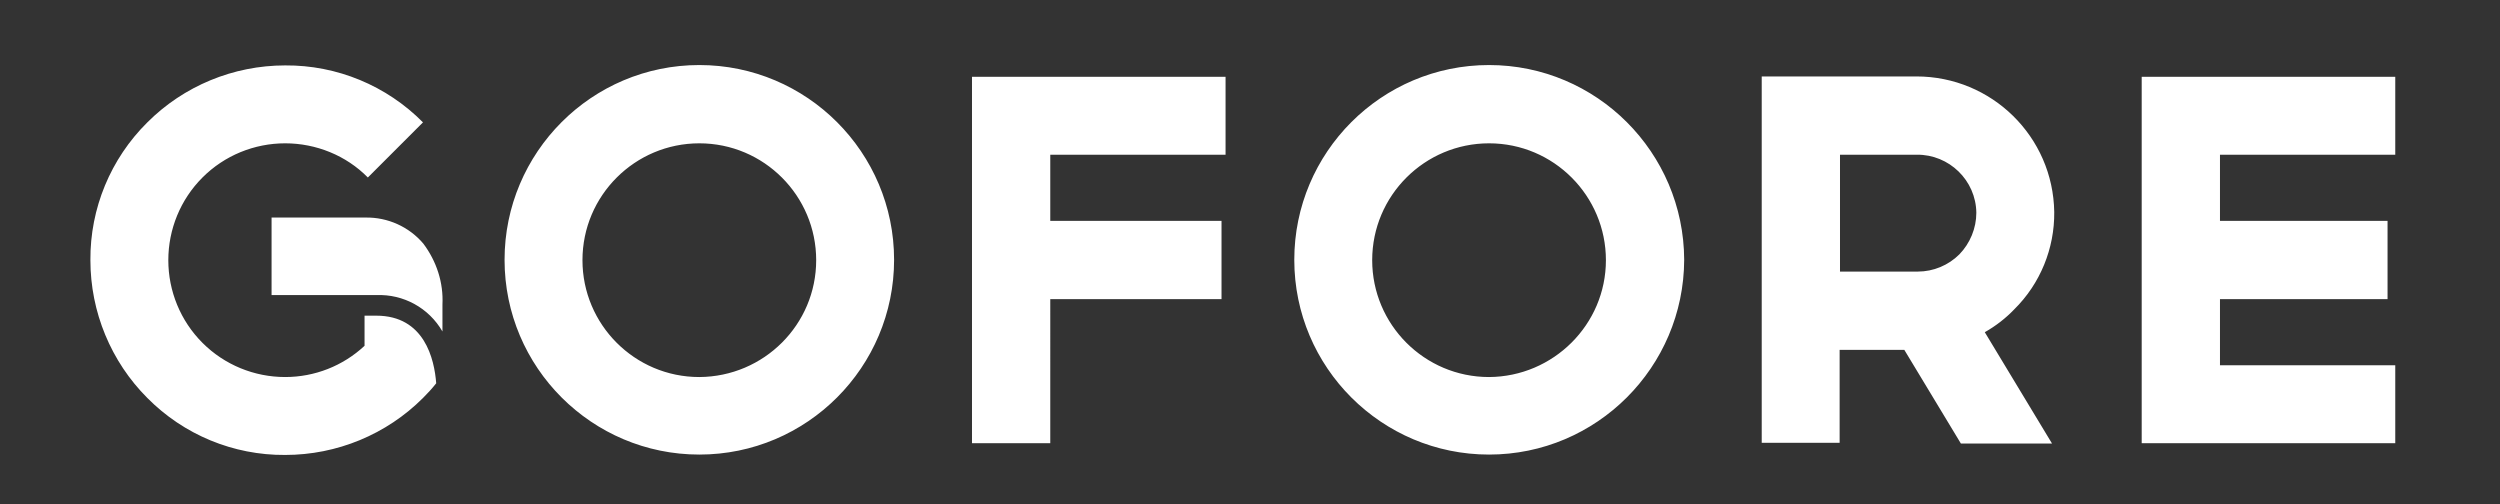 <?xml version="1.0" encoding="utf-8"?>
<!-- Generator: Adobe Illustrator 26.0.3, SVG Export Plug-In . SVG Version: 6.00 Build 0)  -->
<svg version="1.1" id="Layer_1" xmlns="http://www.w3.org/2000/svg" xmlns:xlink="http://www.w3.org/1999/xlink" x="0px" y="0px"
	 viewBox="0 0 680.3 137.2" style="enable-background:new 0 0 680.3 137.2;" xml:space="preserve">
<rect x="0" y="0" width="680.3" height="137.2" fill="#333333" stroke="none"/>
<style type="text/css">
	.st0{fill-rule:evenodd;clip-rule:evenodd;fill:#FFFFFF;}
</style>
<g>
	<path id="gofore-logo-orange" class="st0" d="M99.5,59.2H73.9v21.1h28.5c7.4-0.3,14.3,3.5,18,9.9v-7.3c0.3-6-1.6-11.8-5.2-16.6
		C111.3,61.7,105.5,59.1,99.5,59.2L99.5,59.2z M102.4,85.9h-3.2v8.2c-5.9,5.5-13.6,8.5-21.6,8.5c-8.4,0-16.5-3.3-22.5-9.3
		c-6-6-9.3-14.1-9.3-22.5c0-8.4,3.3-16.5,9.3-22.5c6-6,14.1-9.3,22.5-9.3c8.4,0,16.6,3.3,22.5,9.3l15-15
		c-9.9-10-23.4-15.6-37.5-15.5c-14.1,0-27.6,5.6-37.5,15.5c-10,9.9-15.6,23.4-15.5,37.5c0,14.1,5.6,27.6,15.5,37.5
		c9.9,10,23.4,15.6,37.5,15.5c14.1,0,27.6-5.6,37.5-15.5c1.3-1.3,2.5-2.6,3.6-4C118.2,97.7,115.5,85.9,102.4,85.9L102.4,85.9z
		 M533.2,69.2c-3,3-7.1,4.7-11.3,4.7h-21.2V42.1h20.9c8.8-0.1,16.1,7,16.2,15.8C537.8,62.1,536.1,66.2,533.2,69.2L533.2,69.2z
		 M559,57.7c-0.3-20.5-17-36.9-37.5-36.9h-42.1v99.7h21.2V95.2h17.6l15.4,25.5h24.8l-18.3-30.3c3-1.7,5.7-3.8,8-6.2
		C555.2,77.2,559.1,67.6,559,57.7L559,57.7z M651.8,42.1V20.9h-69v99.7h69V99.4h-47.7v-18h45.6V60.1h-45.6v-18L651.8,42.1z
		 M264.6,120.6h21.2V81.4h46.6V60.1h-46.6v-18h47.7V20.9h-69V120.6z M190.3,102.6c-17.6,0-31.8-14.3-31.8-31.8
		c0-17.6,14.3-31.8,31.8-31.8c17.6,0,31.8,14.3,31.8,31.8C222.1,88.3,207.9,102.5,190.3,102.6z M190.3,17.7c-29.3,0-53,23.8-53,53
		c0,29.3,23.8,53,53,53c29.3,0,53-23.8,53-53C243.3,41.5,219.6,17.7,190.3,17.7L190.3,17.7z M405.2,102.6
		c-17.6,0-31.8-14.3-31.8-31.8c0-17.6,14.3-31.8,31.8-31.8c17.6,0,31.8,14.3,31.8,31.8C437,88.3,422.7,102.5,405.2,102.6z
		 M405.2,17.7c-29.3,0-53,23.8-53,53c0,29.3,23.8,53,53,53c29.3,0,53-23.8,53.1-53C458.2,41.5,434.5,17.7,405.2,17.7z"/>
</g>
</svg>
